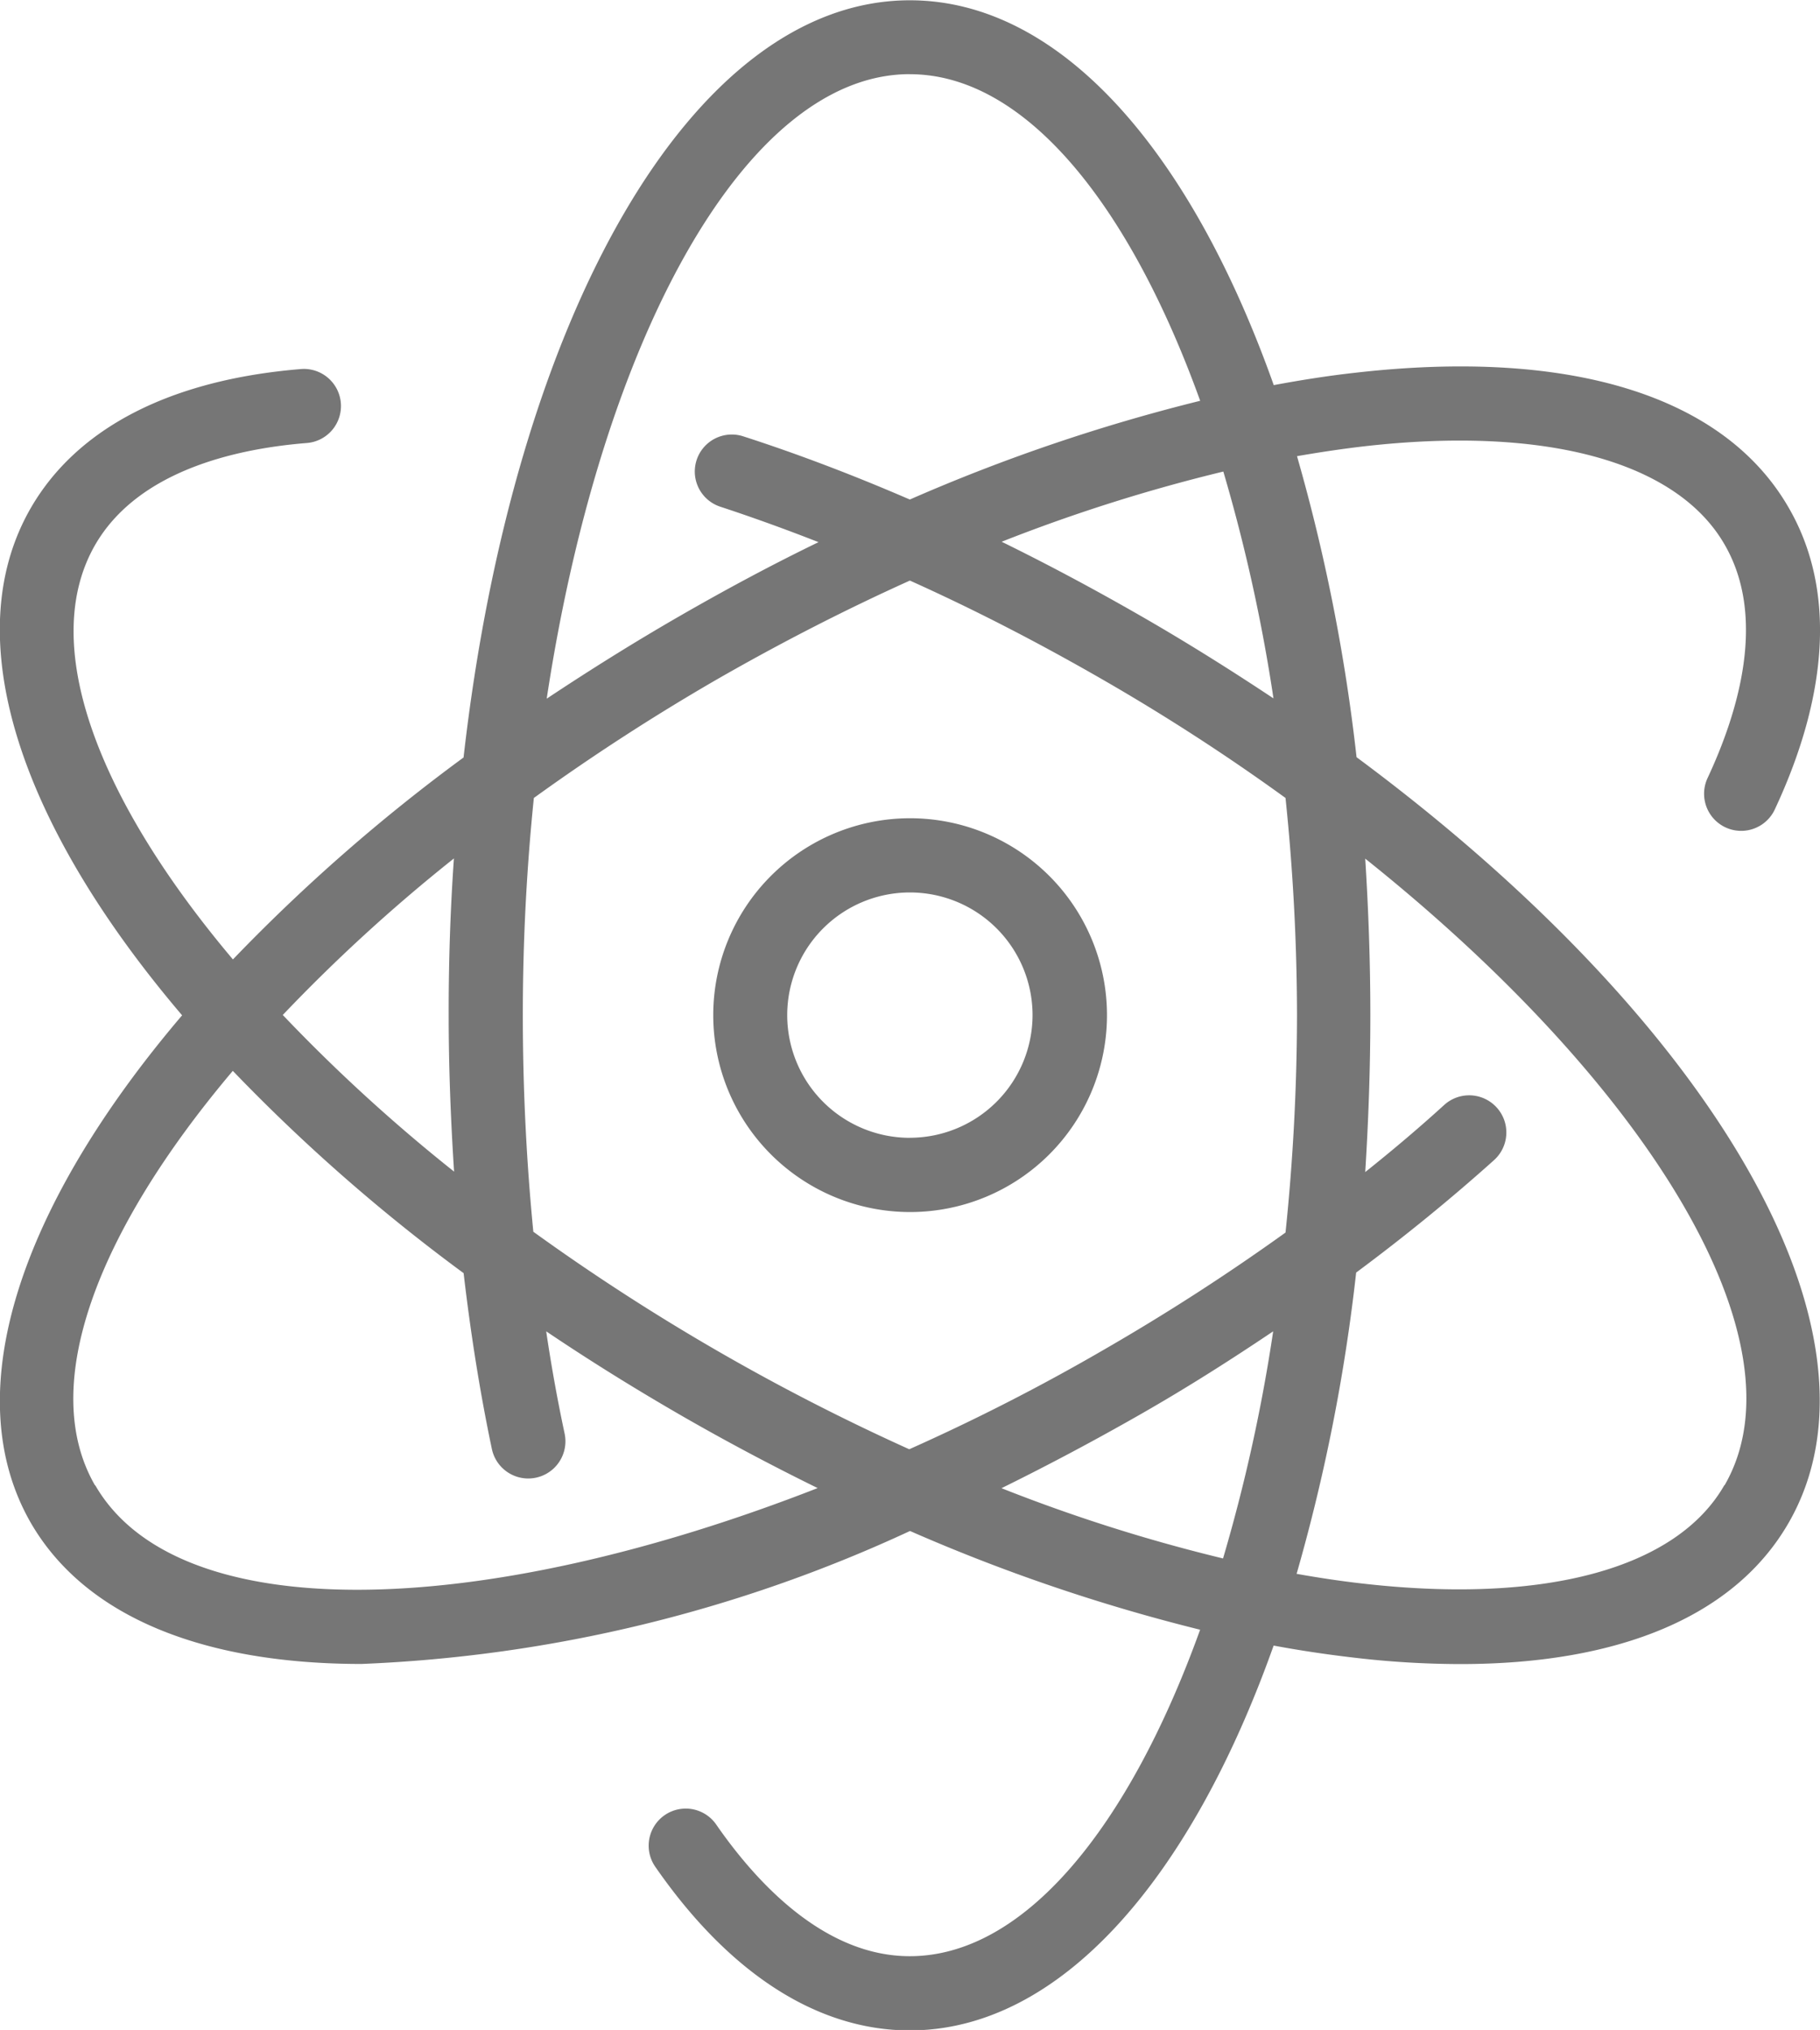 <svg xmlns="http://www.w3.org/2000/svg" width="31.692" height="35.342" viewBox="0 0 31.692 35.342"><path d="M759.918,274.784a31.834,31.834,0,0,0-1.037-5.241c.387-.067.772-.125,1.147-.169,3.166-.365,5.466.258,6.3,1.71.735,1.271.24,2.914-.3,4.068a.646.646,0,0,0,1.169.55c.962-2.053,1.051-3.874.245-5.263-1.12-1.946-3.8-2.779-7.559-2.347-.459.051-.928.125-1.407.214-1.458-4.105-3.732-6.7-6.336-6.7-3.794,0-6.9,5.515-7.772,13.183a31,31,0,0,0-4.016,3.516c-2.371-2.81-3.386-5.5-2.4-7.216.735-1.273,2.4-1.67,3.674-1.774a.646.646,0,1,0-.109-1.287c-2.26.189-3.878,1.024-4.684,2.416-1.3,2.253-.187,5.521,2.634,8.834-2.821,3.313-3.932,6.581-2.634,8.837.957,1.652,3.032,2.456,5.758,2.456a25.046,25.046,0,0,0,9.551-2.315,31.369,31.369,0,0,0,5.052,1.719c-1.247,3.458-3.068,5.684-5.056,5.684-1.469,0-2.647-1.247-3.371-2.293a.645.645,0,1,0-1.06.737c1.291,1.863,2.828,2.848,4.431,2.848,2.6,0,4.878-2.6,6.336-6.7.479.089.948.158,1.407.211a15.9,15.9,0,0,0,1.846.111c2.788,0,4.785-.846,5.713-2.456C769.341,284.82,766.117,279.379,759.918,274.784Zm-1.447-1.024c-.741-.492-1.512-.977-2.315-1.438s-1.61-.893-2.418-1.289a29.214,29.214,0,0,1,3.86-1.222A29.378,29.378,0,0,1,758.471,273.759Zm.41,5.513a37.254,37.254,0,0,1-.2,3.787,37.7,37.7,0,0,1-3.177,2.048,35.766,35.766,0,0,1-3.375,1.725,37.688,37.688,0,0,1-6.546-3.787c-.12-1.225-.183-2.487-.183-3.774a37.093,37.093,0,0,1,.192-3.778,37.579,37.579,0,0,1,3.175-2.057c1.12-.643,2.249-1.222,3.373-1.728,1.124.505,2.246,1.084,3.364,1.728a36.227,36.227,0,0,1,3.177,2.057A37.109,37.109,0,0,1,758.881,279.272Zm-6.742-16.38c1.988,0,3.809,2.229,5.056,5.686a31.4,31.4,0,0,0-5.056,1.719c-.969-.419-1.939-.79-2.9-1.1a.644.644,0,1,0-.4,1.225c.568.187,1.135.392,1.71.617-.813.394-1.614.824-2.418,1.287s-1.574.946-2.315,1.438C746.767,267.5,749.283,262.892,752.139,262.892ZM744.2,276.547q-.093,1.333-.091,2.725c0,.922.036,1.83.094,2.727a29.258,29.258,0,0,1-2.983-2.727A29.2,29.2,0,0,1,744.2,276.547Zm-6.25,10.914c-.991-1.719.024-4.406,2.4-7.216a31.255,31.255,0,0,0,4.019,3.522c.122,1.046.283,2.068.492,3.061a.647.647,0,0,0,1.267-.267q-.187-.875-.321-1.781,1.106.745,2.32,1.447c.795.459,1.6.886,2.407,1.282C744.632,289.814,739.389,289.941,737.955,287.461Zm15.783.051c.8-.394,1.607-.822,2.418-1.285s1.57-.946,2.315-1.447a29.127,29.127,0,0,1-.873,3.954A28.877,28.877,0,0,1,753.738,287.512Zm12.588-.051c-.833,1.452-3.132,2.073-6.3,1.71-.374-.042-.759-.1-1.147-.169a31.676,31.676,0,0,0,1.037-5.245q1.272-.945,2.4-1.957a.647.647,0,1,0-.864-.964c-.439.4-.9.79-1.378,1.171.056-.888.089-1.8.089-2.734s-.033-1.837-.089-2.723C765.026,280.506,767.758,284.985,766.326,287.461Z" transform="translate(-736.296 -261.601)" fill="#767676"/><path d="M745.3,268a3.428,3.428,0,1,0,3.431,3.426A3.429,3.429,0,0,0,745.3,268Zm0,5.564a2.136,2.136,0,1,1,2.135-2.137A2.139,2.139,0,0,1,745.3,273.563Z" transform="translate(-729.455 -253.754)" fill="#767676"/></svg>